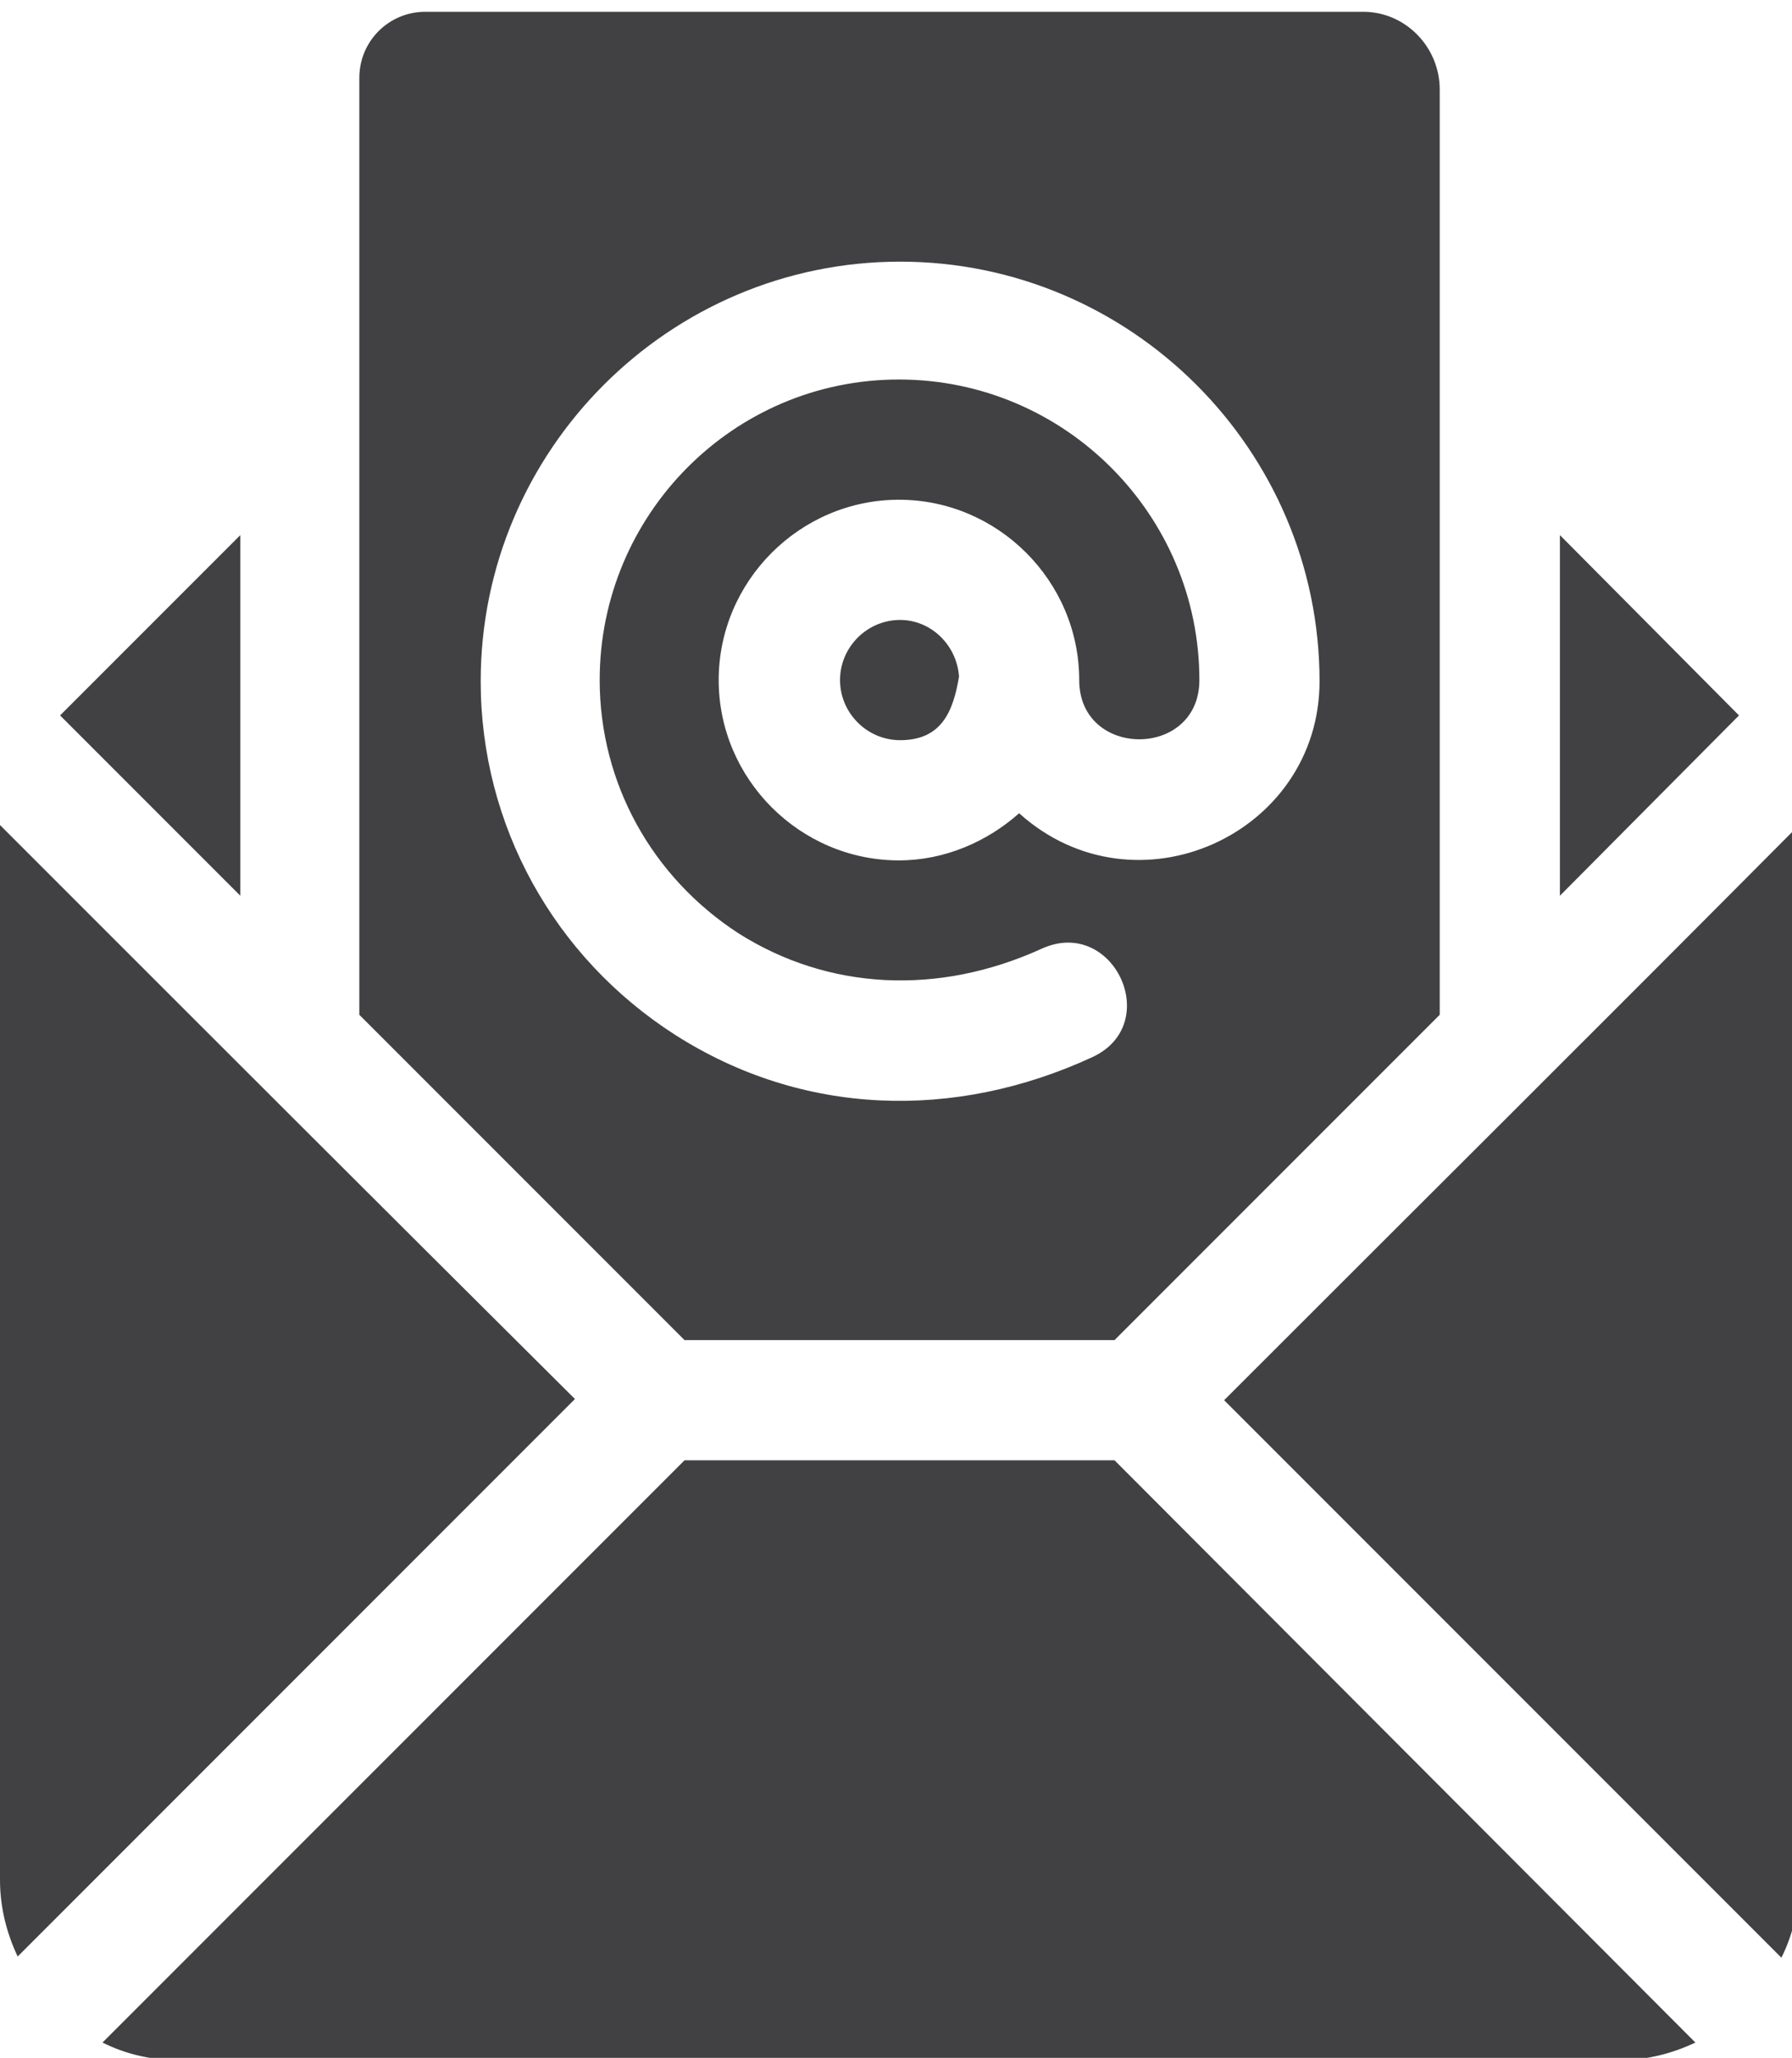 <?xml version="1.0" encoding="utf-8"?>
<!-- Generator: Adobe Illustrator 24.3.0, SVG Export Plug-In . SVG Version: 6.00 Build 0)  -->
<svg version="1.1" id="Laag_1" xmlns="http://www.w3.org/2000/svg" xmlns:xlink="http://www.w3.org/1999/xlink" x="0px" y="0px"
	 viewBox="0 0 152.1 174.6" style="enable-background:new 0 0 152.1 174.6;" xml:space="preserve">
<style type="text/css">
	.st0{fill:#414042;}
</style>
<g>
	<g>
		<g>
			<g>
				<path class="st0" d="M0,70v89.5c0,2.4,0.6,4.6,1.5,6.5l47.3-47.3C30.7,100.7,18.8,88.8,0,70z"/>
			</g>
		</g>
		<g>
			<g>
				<path class="st0" d="M103.9,118.8l47.3,47.3c1-2,1.5-4.2,1.5-6.5V70C134.7,88.1,122.2,100.5,103.9,118.8z"/>
			</g>
		</g>
		<g>
			<g>
				<path class="st0" d="M76.4,52.6c-2.8,0-5.1,2.3-5.1,5.1c0,2.8,2.3,5.1,5.1,5.1c3.5,0,4.5-2.4,5-5.4C81.2,54.7,79,52.6,76.4,52.6
					z"/>
			</g>
		</g>
		<g>
			<g>
				<path class="st0" d="M94.6,123.9H58.1L8.7,173.3c2,1,4.2,1.5,6.5,1.5h122.2c2.4,0,4.6-0.6,6.5-1.5L94.6,123.9z"/>
			</g>
		</g>
		<g>
			<g>
				<polygon class="st0" points="5.1,60.7 20.4,76 20.4,45.4 				"/>
			</g>
		</g>
		<g>
			<g>
				<polygon class="st0" points="132.4,45.4 132.4,76 147.6,60.7 				"/>
			</g>
		</g>
		<g>
			<g>
				<path class="st0" d="M115.7,1H36.1c-3.1,0-5.6,2.5-5.6,5.6v79.5l27.6,27.6h36.5l27.6-27.6V7.6C122.2,4,119.3,1,115.7,1z
					 M86.5,69c-2.7,2.4-6.3,4-10.2,4c-8.4,0-15.3-6.9-15.3-15.3s6.9-15.3,15.3-15.3s15.3,6.9,15.3,15.3c0,6.7,10.2,6.7,10.2,0
					c0-14-11.4-25.5-25.5-25.5S50.9,43.7,50.9,57.7c0,8.7,4.4,16.7,11.8,21.5c7.6,4.8,16.9,5.3,25.7,1.3c6.1-2.8,10.4,6.4,4.3,9.2
					c-11.7,5.4-24.6,5-35.4-1.9c-10.3-6.6-16.5-17.8-16.5-30c0-19.6,16-35.6,35.6-35.6s35.6,16,35.6,35.6
					C112,70.8,96.4,77.9,86.5,69z"/>
			</g>
		</g>
	</g>
</g>
</svg>
